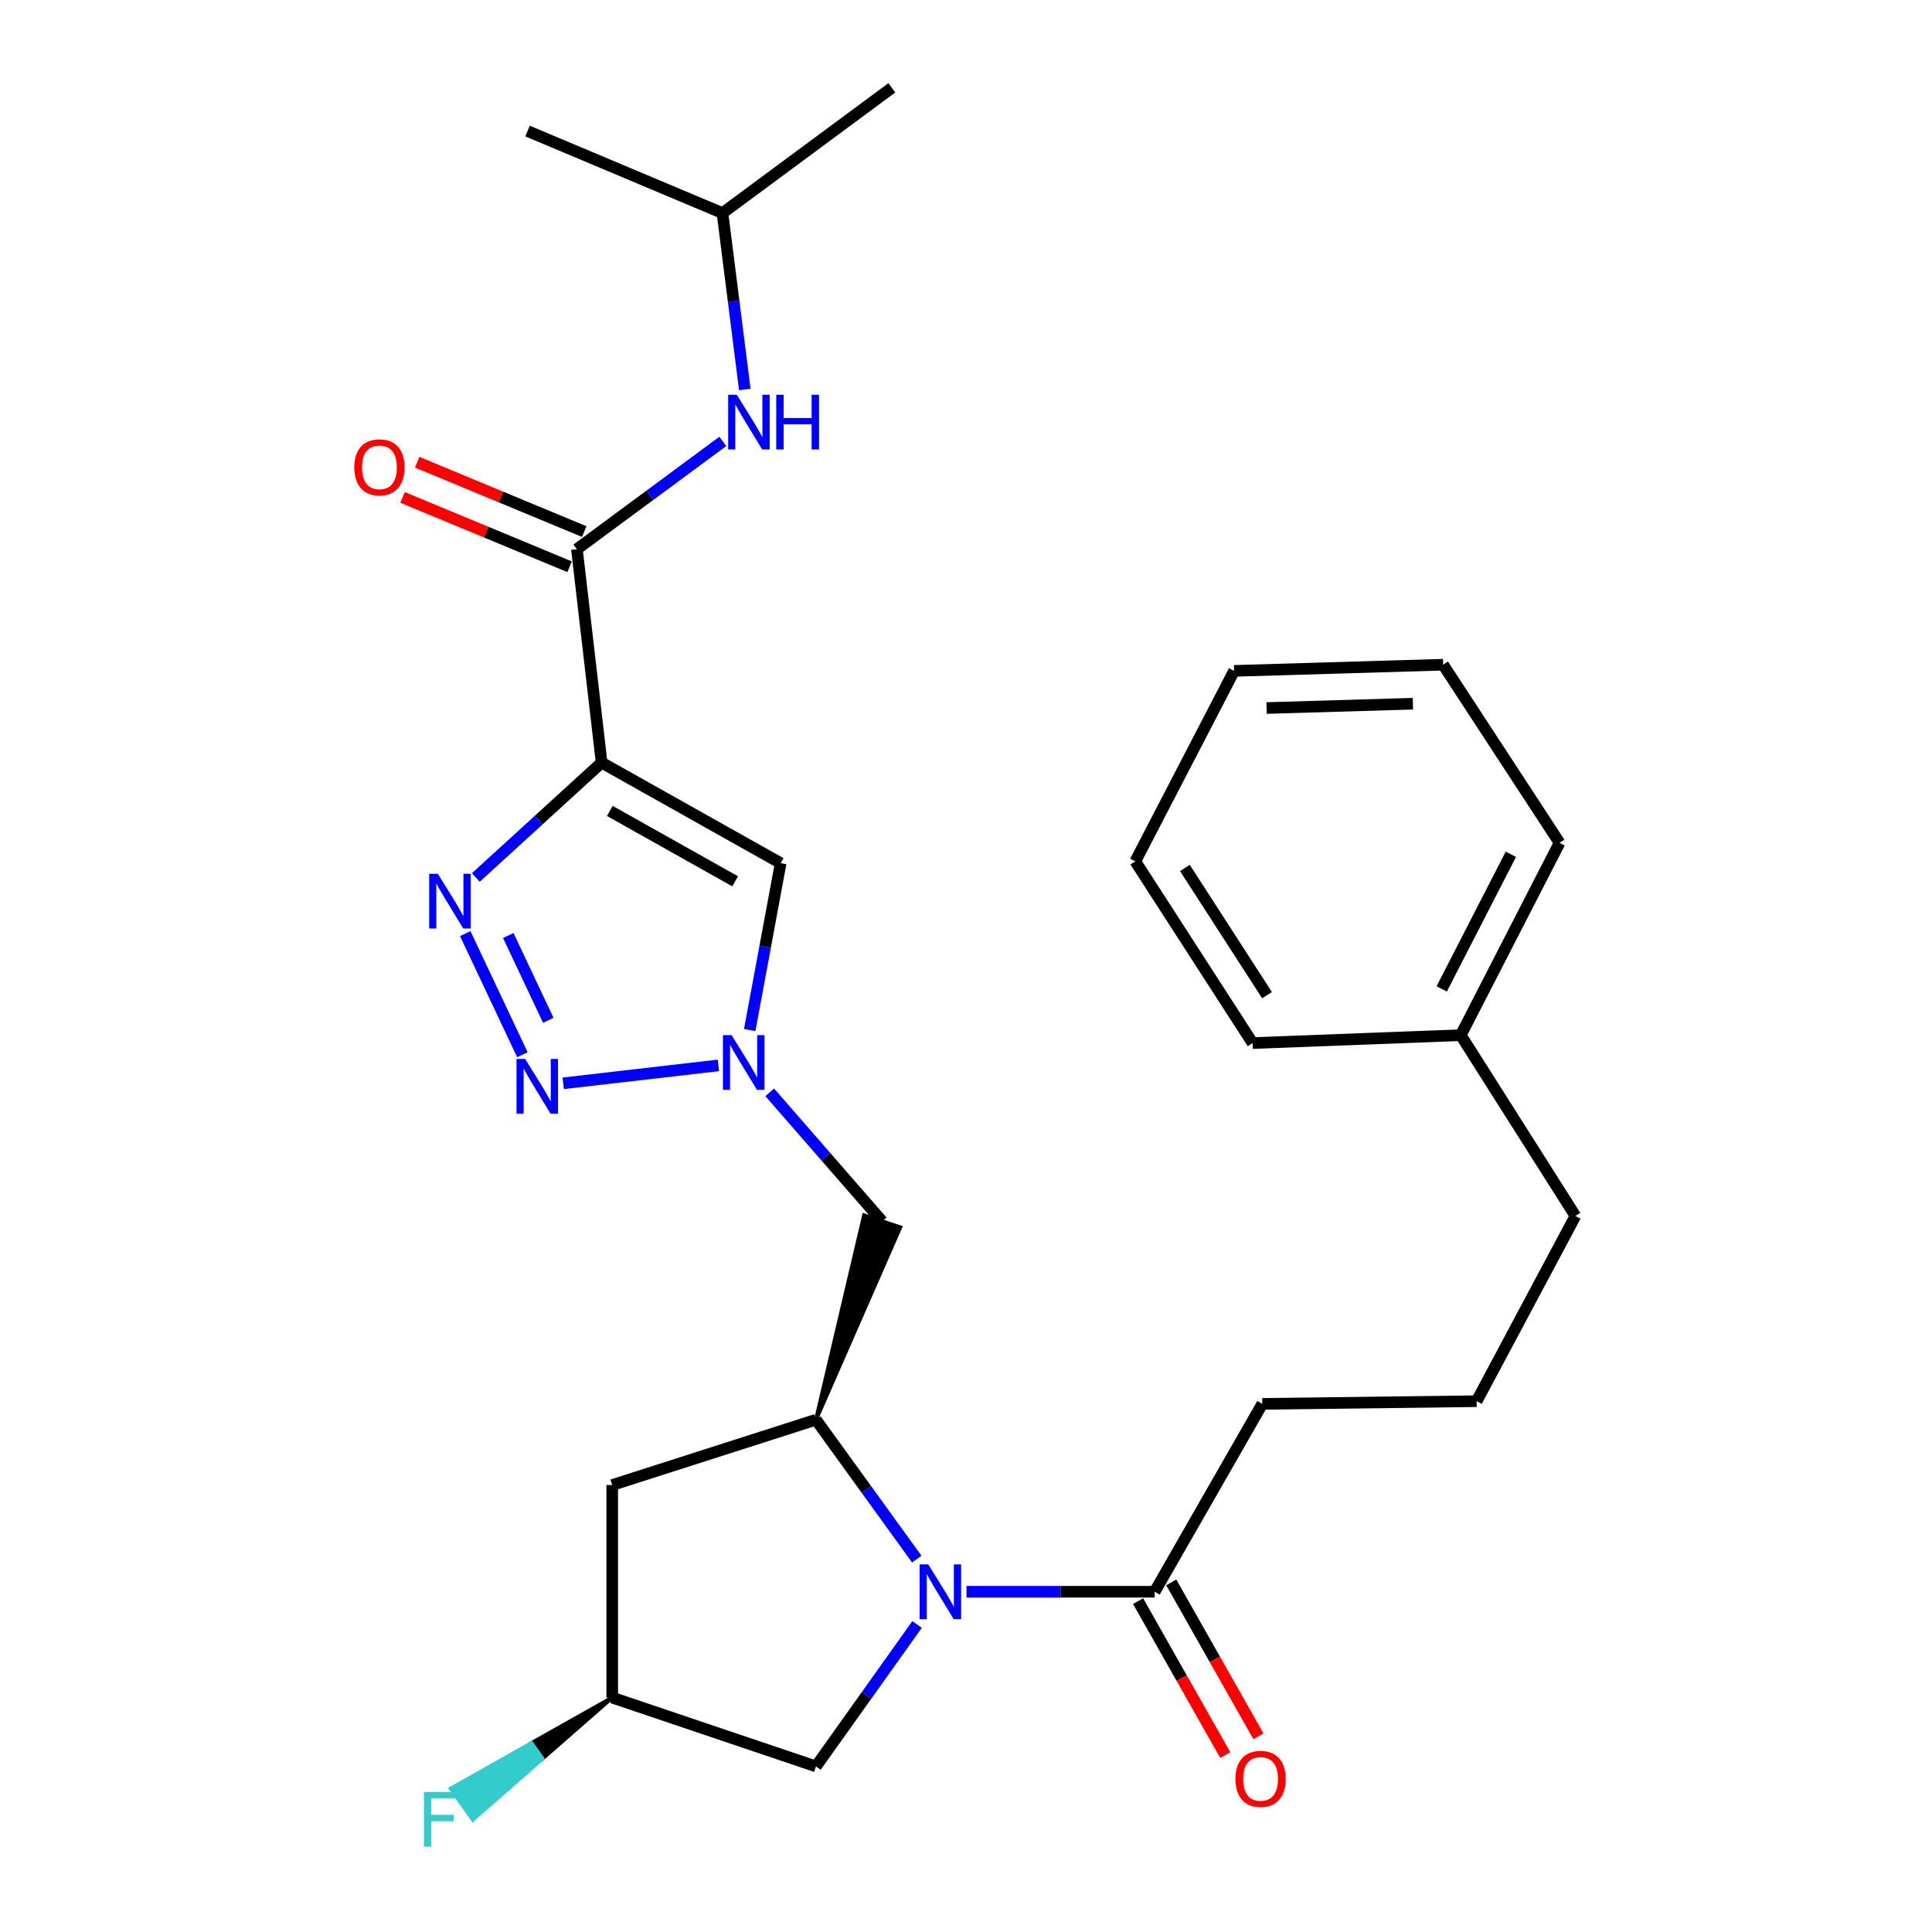 <?xml version='1.0' encoding='iso-8859-1'?>
<svg version='1.1' baseProfile='full'
              xmlns='http://www.w3.org/2000/svg'
                      xmlns:rdkit='http://www.rdkit.org/xml'
                      xmlns:xlink='http://www.w3.org/1999/xlink'
                  xml:space='preserve'
width='1000px' height='1000px' viewBox='0 0 1000 1000'>
<!-- END OF HEADER -->
<rect style='opacity:1.0;fill:#FFFFFF;stroke:none' width='1000' height='1000' x='0' y='0'> </rect>
<path class='bond-1' d='M 311.396,394.731 L 278.839,424.457' style='fill:none;fill-rule:evenodd;stroke:#000000;stroke-width:6px;stroke-linecap:butt;stroke-linejoin:miter;stroke-opacity:1' />
<path class='bond-1' d='M 278.839,424.457 L 246.283,454.183' style='fill:none;fill-rule:evenodd;stroke:#0000FF;stroke-width:6px;stroke-linecap:butt;stroke-linejoin:miter;stroke-opacity:1' />
<path class='bond-4' d='M 311.396,394.731 L 404.072,446.783' style='fill:none;fill-rule:evenodd;stroke:#000000;stroke-width:6px;stroke-linecap:butt;stroke-linejoin:miter;stroke-opacity:1' />
<path class='bond-4' d='M 315.64,419.733 L 380.513,456.169' style='fill:none;fill-rule:evenodd;stroke:#000000;stroke-width:6px;stroke-linecap:butt;stroke-linejoin:miter;stroke-opacity:1' />
<path class='bond-6' d='M 311.396,394.731 L 298.61,284.251' style='fill:none;fill-rule:evenodd;stroke:#000000;stroke-width:6px;stroke-linecap:butt;stroke-linejoin:miter;stroke-opacity:1' />
<path class='bond-0' d='M 474.509,806.981 L 448.428,770.914' style='fill:none;fill-rule:evenodd;stroke:#0000FF;stroke-width:6px;stroke-linecap:butt;stroke-linejoin:miter;stroke-opacity:1' />
<path class='bond-0' d='M 448.428,770.914 L 422.347,734.848' style='fill:none;fill-rule:evenodd;stroke:#000000;stroke-width:6px;stroke-linecap:butt;stroke-linejoin:miter;stroke-opacity:1' />
<path class='bond-7' d='M 500.248,823.888 L 548.951,823.888' style='fill:none;fill-rule:evenodd;stroke:#0000FF;stroke-width:6px;stroke-linecap:butt;stroke-linejoin:miter;stroke-opacity:1' />
<path class='bond-7' d='M 548.951,823.888 L 597.653,823.888' style='fill:none;fill-rule:evenodd;stroke:#000000;stroke-width:6px;stroke-linecap:butt;stroke-linejoin:miter;stroke-opacity:1' />
<path class='bond-11' d='M 474.674,840.822 L 448.51,877.559' style='fill:none;fill-rule:evenodd;stroke:#0000FF;stroke-width:6px;stroke-linecap:butt;stroke-linejoin:miter;stroke-opacity:1' />
<path class='bond-11' d='M 448.51,877.559 L 422.347,914.296' style='fill:none;fill-rule:evenodd;stroke:#000000;stroke-width:6px;stroke-linecap:butt;stroke-linejoin:miter;stroke-opacity:1' />
<path class='bond-2' d='M 240.812,483.225 L 270.381,545.925' style='fill:none;fill-rule:evenodd;stroke:#0000FF;stroke-width:6px;stroke-linecap:butt;stroke-linejoin:miter;stroke-opacity:1' />
<path class='bond-2' d='M 263.084,484.219 L 283.783,528.108' style='fill:none;fill-rule:evenodd;stroke:#0000FF;stroke-width:6px;stroke-linecap:butt;stroke-linejoin:miter;stroke-opacity:1' />
<path class='bond-28' d='M 291.518,560.719 L 371.841,551.445' style='fill:none;fill-rule:evenodd;stroke:#0000FF;stroke-width:6px;stroke-linecap:butt;stroke-linejoin:miter;stroke-opacity:1' />
<path class='bond-3' d='M 388.046,533.151 L 396.059,489.967' style='fill:none;fill-rule:evenodd;stroke:#0000FF;stroke-width:6px;stroke-linecap:butt;stroke-linejoin:miter;stroke-opacity:1' />
<path class='bond-3' d='M 396.059,489.967 L 404.072,446.783' style='fill:none;fill-rule:evenodd;stroke:#000000;stroke-width:6px;stroke-linecap:butt;stroke-linejoin:miter;stroke-opacity:1' />
<path class='bond-8' d='M 398.399,565.38 L 427.502,598.764' style='fill:none;fill-rule:evenodd;stroke:#0000FF;stroke-width:6px;stroke-linecap:butt;stroke-linejoin:miter;stroke-opacity:1' />
<path class='bond-8' d='M 427.502,598.764 L 456.606,632.147' style='fill:none;fill-rule:evenodd;stroke:#000000;stroke-width:6px;stroke-linecap:butt;stroke-linejoin:miter;stroke-opacity:1' />
<path class='bond-5' d='M 422.347,734.848 L 465.96,635.267 L 447.252,629.027 Z' style='fill:#000000;fill-rule:evenodd;fill-opacity:1;stroke:#000000;stroke-width:2px;stroke-linecap:butt;stroke-linejoin:miter;stroke-opacity:1;' />
<path class='bond-10' d='M 422.347,734.848 L 316.884,768.648' style='fill:none;fill-rule:evenodd;stroke:#000000;stroke-width:6px;stroke-linecap:butt;stroke-linejoin:miter;stroke-opacity:1' />
<path class='bond-9' d='M 298.61,284.251 L 336.37,256.356' style='fill:none;fill-rule:evenodd;stroke:#000000;stroke-width:6px;stroke-linecap:butt;stroke-linejoin:miter;stroke-opacity:1' />
<path class='bond-9' d='M 336.37,256.356 L 374.131,228.461' style='fill:none;fill-rule:evenodd;stroke:#0000FF;stroke-width:6px;stroke-linecap:butt;stroke-linejoin:miter;stroke-opacity:1' />
<path class='bond-12' d='M 302.392,275.145 L 259.16,257.191' style='fill:none;fill-rule:evenodd;stroke:#000000;stroke-width:6px;stroke-linecap:butt;stroke-linejoin:miter;stroke-opacity:1' />
<path class='bond-12' d='M 259.16,257.191 L 215.929,239.238' style='fill:none;fill-rule:evenodd;stroke:#FF0000;stroke-width:6px;stroke-linecap:butt;stroke-linejoin:miter;stroke-opacity:1' />
<path class='bond-12' d='M 294.828,293.357 L 251.597,275.404' style='fill:none;fill-rule:evenodd;stroke:#000000;stroke-width:6px;stroke-linecap:butt;stroke-linejoin:miter;stroke-opacity:1' />
<path class='bond-12' d='M 251.597,275.404 L 208.365,257.451' style='fill:none;fill-rule:evenodd;stroke:#FF0000;stroke-width:6px;stroke-linecap:butt;stroke-linejoin:miter;stroke-opacity:1' />
<path class='bond-14' d='M 589.073,828.746 L 611.632,868.583' style='fill:none;fill-rule:evenodd;stroke:#000000;stroke-width:6px;stroke-linecap:butt;stroke-linejoin:miter;stroke-opacity:1' />
<path class='bond-14' d='M 611.632,868.583 L 634.191,908.42' style='fill:none;fill-rule:evenodd;stroke:#FF0000;stroke-width:6px;stroke-linecap:butt;stroke-linejoin:miter;stroke-opacity:1' />
<path class='bond-14' d='M 606.233,819.029 L 628.792,858.866' style='fill:none;fill-rule:evenodd;stroke:#000000;stroke-width:6px;stroke-linecap:butt;stroke-linejoin:miter;stroke-opacity:1' />
<path class='bond-14' d='M 628.792,858.866 L 651.352,898.703' style='fill:none;fill-rule:evenodd;stroke:#FF0000;stroke-width:6px;stroke-linecap:butt;stroke-linejoin:miter;stroke-opacity:1' />
<path class='bond-16' d='M 597.653,823.888 L 653.364,726.642' style='fill:none;fill-rule:evenodd;stroke:#000000;stroke-width:6px;stroke-linecap:butt;stroke-linejoin:miter;stroke-opacity:1' />
<path class='bond-17' d='M 385.502,201.596 L 379.728,155.944' style='fill:none;fill-rule:evenodd;stroke:#0000FF;stroke-width:6px;stroke-linecap:butt;stroke-linejoin:miter;stroke-opacity:1' />
<path class='bond-17' d='M 379.728,155.944 L 373.954,110.292' style='fill:none;fill-rule:evenodd;stroke:#000000;stroke-width:6px;stroke-linecap:butt;stroke-linejoin:miter;stroke-opacity:1' />
<path class='bond-13' d='M 316.884,768.648 L 316.884,878.678' style='fill:none;fill-rule:evenodd;stroke:#000000;stroke-width:6px;stroke-linecap:butt;stroke-linejoin:miter;stroke-opacity:1' />
<path class='bond-29' d='M 422.347,914.296 L 316.884,878.678' style='fill:none;fill-rule:evenodd;stroke:#000000;stroke-width:6px;stroke-linecap:butt;stroke-linejoin:miter;stroke-opacity:1' />
<path class='bond-15' d='M 316.884,878.678 L 275.096,902.209 L 280.791,910.258 Z' style='fill:#000000;fill-rule:evenodd;fill-opacity:1;stroke:#000000;stroke-width:2px;stroke-linecap:butt;stroke-linejoin:miter;stroke-opacity:1;' />
<path class='bond-15' d='M 275.096,902.209 L 244.698,941.837 L 233.307,925.739 Z' style='fill:#33CCCC;fill-rule:evenodd;fill-opacity:1;stroke:#33CCCC;stroke-width:2px;stroke-linecap:butt;stroke-linejoin:miter;stroke-opacity:1;' />
<path class='bond-15' d='M 275.096,902.209 L 280.791,910.258 L 244.698,941.837 Z' style='fill:#33CCCC;fill-rule:evenodd;fill-opacity:1;stroke:#33CCCC;stroke-width:2px;stroke-linecap:butt;stroke-linejoin:miter;stroke-opacity:1;' />
<path class='bond-19' d='M 653.364,726.642 L 764.305,725.251' style='fill:none;fill-rule:evenodd;stroke:#000000;stroke-width:6px;stroke-linecap:butt;stroke-linejoin:miter;stroke-opacity:1' />
<path class='bond-23' d='M 373.954,110.292 L 461.613,45.455' style='fill:none;fill-rule:evenodd;stroke:#000000;stroke-width:6px;stroke-linecap:butt;stroke-linejoin:miter;stroke-opacity:1' />
<path class='bond-24' d='M 373.954,110.292 L 273.05,67.827' style='fill:none;fill-rule:evenodd;stroke:#000000;stroke-width:6px;stroke-linecap:butt;stroke-linejoin:miter;stroke-opacity:1' />
<path class='bond-18' d='M 756.099,535.8 L 815.436,629.397' style='fill:none;fill-rule:evenodd;stroke:#000000;stroke-width:6px;stroke-linecap:butt;stroke-linejoin:miter;stroke-opacity:1' />
<path class='bond-21' d='M 756.099,535.8 L 807.23,436.254' style='fill:none;fill-rule:evenodd;stroke:#000000;stroke-width:6px;stroke-linecap:butt;stroke-linejoin:miter;stroke-opacity:1' />
<path class='bond-21' d='M 746.226,511.858 L 782.018,442.176' style='fill:none;fill-rule:evenodd;stroke:#000000;stroke-width:6px;stroke-linecap:butt;stroke-linejoin:miter;stroke-opacity:1' />
<path class='bond-22' d='M 756.099,535.8 L 648.347,539.898' style='fill:none;fill-rule:evenodd;stroke:#000000;stroke-width:6px;stroke-linecap:butt;stroke-linejoin:miter;stroke-opacity:1' />
<path class='bond-20' d='M 764.305,725.251 L 815.436,629.397' style='fill:none;fill-rule:evenodd;stroke:#000000;stroke-width:6px;stroke-linecap:butt;stroke-linejoin:miter;stroke-opacity:1' />
<path class='bond-26' d='M 807.23,436.254 L 746.961,344.049' style='fill:none;fill-rule:evenodd;stroke:#000000;stroke-width:6px;stroke-linecap:butt;stroke-linejoin:miter;stroke-opacity:1' />
<path class='bond-25' d='M 648.347,539.898 L 587.629,445.841' style='fill:none;fill-rule:evenodd;stroke:#000000;stroke-width:6px;stroke-linecap:butt;stroke-linejoin:miter;stroke-opacity:1' />
<path class='bond-25' d='M 655.807,515.094 L 613.305,449.254' style='fill:none;fill-rule:evenodd;stroke:#000000;stroke-width:6px;stroke-linecap:butt;stroke-linejoin:miter;stroke-opacity:1' />
<path class='bond-27' d='M 587.629,445.841 L 638.771,347.248' style='fill:none;fill-rule:evenodd;stroke:#000000;stroke-width:6px;stroke-linecap:butt;stroke-linejoin:miter;stroke-opacity:1' />
<path class='bond-30' d='M 746.961,344.049 L 638.771,347.248' style='fill:none;fill-rule:evenodd;stroke:#000000;stroke-width:6px;stroke-linecap:butt;stroke-linejoin:miter;stroke-opacity:1' />
<path class='bond-30' d='M 731.316,364.241 L 655.582,366.48' style='fill:none;fill-rule:evenodd;stroke:#000000;stroke-width:6px;stroke-linecap:butt;stroke-linejoin:miter;stroke-opacity:1' />
<path  class='atom-1' d='M 480.475 809.728
L 489.755 824.728
Q 490.675 826.208, 492.155 828.888
Q 493.635 831.568, 493.715 831.728
L 493.715 809.728
L 497.475 809.728
L 497.475 838.048
L 493.595 838.048
L 483.635 821.648
Q 482.475 819.728, 481.235 817.528
Q 480.035 815.328, 479.675 814.648
L 479.675 838.048
L 475.995 838.048
L 475.995 809.728
L 480.475 809.728
' fill='#0000FF'/>
<path  class='atom-2' d='M 226.625 452.256
L 235.905 467.256
Q 236.825 468.736, 238.305 471.416
Q 239.785 474.096, 239.865 474.256
L 239.865 452.256
L 243.625 452.256
L 243.625 480.576
L 239.745 480.576
L 229.785 464.176
Q 228.625 462.256, 227.385 460.056
Q 226.185 457.856, 225.825 457.176
L 225.825 480.576
L 222.145 480.576
L 222.145 452.256
L 226.625 452.256
' fill='#0000FF'/>
<path  class='atom-3' d='M 271.829 548.11
L 281.109 563.11
Q 282.029 564.59, 283.509 567.27
Q 284.989 569.95, 285.069 570.11
L 285.069 548.11
L 288.829 548.11
L 288.829 576.43
L 284.949 576.43
L 274.989 560.03
Q 273.829 558.11, 272.589 555.91
Q 271.389 553.71, 271.029 553.03
L 271.029 576.43
L 267.349 576.43
L 267.349 548.11
L 271.829 548.11
' fill='#0000FF'/>
<path  class='atom-4' d='M 378.672 535.773
L 387.952 550.773
Q 388.872 552.253, 390.352 554.933
Q 391.832 557.613, 391.912 557.773
L 391.912 535.773
L 395.672 535.773
L 395.672 564.093
L 391.792 564.093
L 381.832 547.693
Q 380.672 545.773, 379.432 543.573
Q 378.232 541.373, 377.872 540.693
L 377.872 564.093
L 374.192 564.093
L 374.192 535.773
L 378.672 535.773
' fill='#0000FF'/>
<path  class='atom-10' d='M 381.378 204.322
L 390.658 219.322
Q 391.578 220.802, 393.058 223.482
Q 394.538 226.162, 394.618 226.322
L 394.618 204.322
L 398.378 204.322
L 398.378 232.642
L 394.498 232.642
L 384.538 216.242
Q 383.378 214.322, 382.138 212.122
Q 380.938 209.922, 380.578 209.242
L 380.578 232.642
L 376.898 232.642
L 376.898 204.322
L 381.378 204.322
' fill='#0000FF'/>
<path  class='atom-10' d='M 401.778 204.322
L 405.618 204.322
L 405.618 216.362
L 420.098 216.362
L 420.098 204.322
L 423.938 204.322
L 423.938 232.642
L 420.098 232.642
L 420.098 219.562
L 405.618 219.562
L 405.618 232.642
L 401.778 232.642
L 401.778 204.322
' fill='#0000FF'/>
<path  class='atom-13' d='M 183.38 241.877
Q 183.38 235.077, 186.74 231.277
Q 190.1 227.477, 196.38 227.477
Q 202.66 227.477, 206.02 231.277
Q 209.38 235.077, 209.38 241.877
Q 209.38 248.757, 205.98 252.677
Q 202.58 256.557, 196.38 256.557
Q 190.14 256.557, 186.74 252.677
Q 183.38 248.797, 183.38 241.877
M 196.38 253.357
Q 200.7 253.357, 203.02 250.477
Q 205.38 247.557, 205.38 241.877
Q 205.38 236.317, 203.02 233.517
Q 200.7 230.677, 196.38 230.677
Q 192.06 230.677, 189.7 233.477
Q 187.38 236.277, 187.38 241.877
Q 187.38 247.597, 189.7 250.477
Q 192.06 253.357, 196.38 253.357
' fill='#FF0000'/>
<path  class='atom-15' d='M 639.455 920.742
Q 639.455 913.942, 642.815 910.142
Q 646.175 906.342, 652.455 906.342
Q 658.735 906.342, 662.095 910.142
Q 665.455 913.942, 665.455 920.742
Q 665.455 927.622, 662.055 931.542
Q 658.655 935.422, 652.455 935.422
Q 646.215 935.422, 642.815 931.542
Q 639.455 927.662, 639.455 920.742
M 652.455 932.222
Q 656.775 932.222, 659.095 929.342
Q 661.455 926.422, 661.455 920.742
Q 661.455 915.182, 659.095 912.382
Q 656.775 909.542, 652.455 909.542
Q 648.135 909.542, 645.775 912.342
Q 643.455 915.142, 643.455 920.742
Q 643.455 926.462, 645.775 929.342
Q 648.135 932.222, 652.455 932.222
' fill='#FF0000'/>
<path  class='atom-16' d='M 219.436 927.515
L 236.276 927.515
L 236.276 930.755
L 223.236 930.755
L 223.236 939.355
L 234.836 939.355
L 234.836 942.635
L 223.236 942.635
L 223.236 955.835
L 219.436 955.835
L 219.436 927.515
' fill='#33CCCC'/>
</svg>
